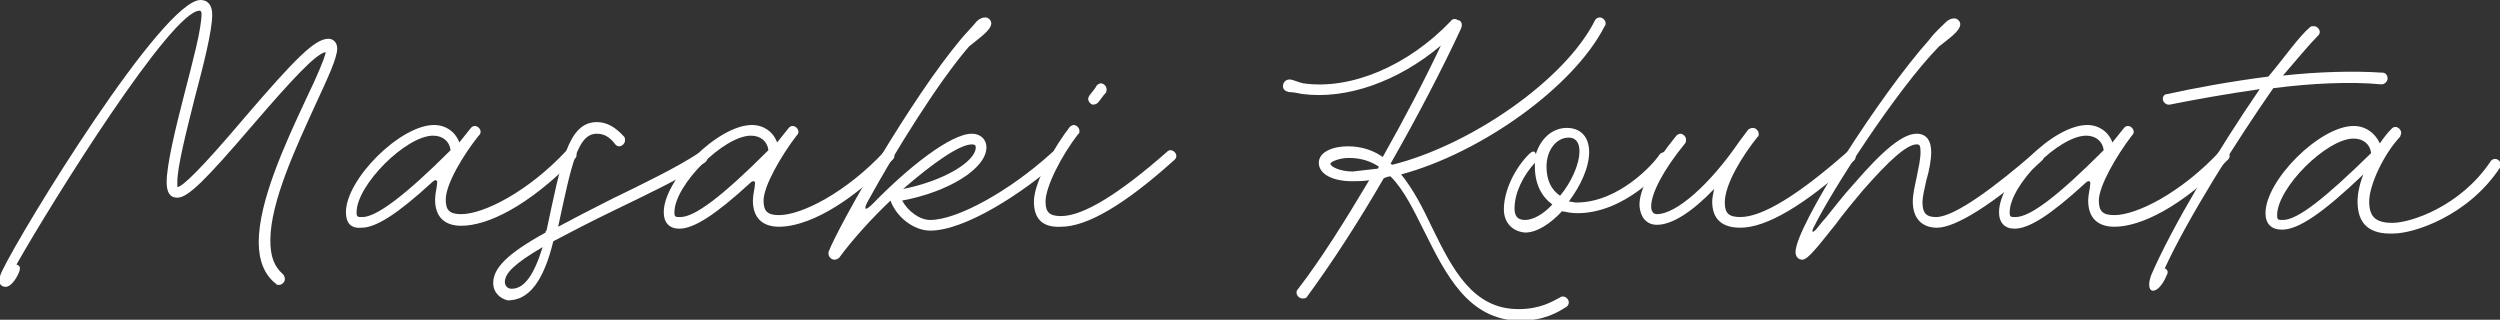 <?xml version="1.0" encoding="utf-8"?>
<!-- Generator: Adobe Illustrator 28.0.0, SVG Export Plug-In . SVG Version: 6.00 Build 0)  -->
<svg version="1.1" id="レイヤー_1" xmlns="http://www.w3.org/2000/svg" xmlns:xlink="http://www.w3.org/1999/xlink" x="0px"
	 y="0px" viewBox="0 0 258 33" style="enable-background:new 0 0 258 33;" xml:space="preserve">
<rect x="0" y="0" width="258" height="33" fill="#333333" stroke="none"/>
<style type="text/css">
	.st0{fill:#FDFF00;}
	.st1{fill:#464646;}
	.st2{fill:#CCCCCC;}
	.st3{fill:#C4C4C4;}
	.st4{fill:#848484;}
	.st5{fill:#FFFFFF;}
	.st6{fill:none;stroke:#FFFFFF;stroke-miterlimit:10;}
</style>
<g>
	<path class="st5" d="M2,28c-0.3,0.8-0.9,1.6-1.4,1.6c-0.8,0-0.8-0.8-0.4-1.6C2.3,23.6,16.8,0,20.7,0c0.8,0,1.2,0.6,1.2,1.5
		c0,1.7-0.9,5.2-1.8,8.6c-0.9,3.6-1.8,7.1-1.8,8.7c0,0,0,0.5,0,0.5c0.5,0,2.4-1.8,6.8-7C30.5,6,32.5,4,33.9,4c0.5,0,0.9,0.4,0.9,1
		c0,1-1,3.1-2.2,5.7c-2,4.4-4.7,10.1-4.7,14.1c0,1.7,0.4,2.7,1.3,3.5c0.1,0.1,0.2,0.3,0.2,0.5c0,0.3-0.3,0.6-0.6,0.6
		c-0.1,0-0.3,0-0.3-0.1c-1.2-0.9-1.8-2.4-1.8-4.3c0-4.3,2.8-10.3,4.8-14.6c1.4-2.9,1.9-4.2,2.1-4.9c0-0.1,0-0.1-0.1-0.1
		C32.5,5.7,30.3,8,26,13c-4.8,5.6-6.6,7.4-7.7,7.4c-0.8,0-1.1-0.6-1.1-1.6c0-1.8,0.9-5.5,1.8-9c0.9-3.5,1.8-6.8,1.8-8.4
		c0-0.2-0.1-0.3-0.2-0.3c-2.9,0-15.1,19.5-18.9,26.2C2.1,27.4,2.1,27.7,2,28z"/>
	<path class="st5" d="M35.7,21.9c0-3.4,5.6-9,9.1-9c1.2,0,2.2,0.7,2.6,1.8c0.4-0.5,0.8-1,1.2-1.5c0.1-0.1,0.2-0.2,0.4-0.2
		c0.3,0,0.6,0.3,0.6,0.6c0,0.2-0.1,0.3-0.2,0.4C47.8,16,46,19,46,20.6c0,1.1,0.4,1.5,1.6,1.5c2.3,0,6.9-2.3,10.9-6.6
		c0.1-0.1,0.2-0.1,0.4-0.1c0.3,0,0.6,0.3,0.6,0.6c0,0.2-0.1,0.3-0.2,0.4c-4.8,4.9-9,6.9-11.7,6.9c-1.7,0-2.7-0.9-2.7-2.7
		c0-0.6,0.2-1.3,0.2-1.6c0.1-0.5-0.2-0.5-0.5-0.2c-3.6,3.3-5.8,4.7-7.3,4.7C36.2,23.6,35.7,23,35.7,21.9z M46.5,15.5
		c-0.1-0.9-0.8-1.5-1.8-1.5c-2.8,0-7.9,5.1-7.9,7.9c0,0.5,0.1,0.5,0.6,0.5C38.8,22.4,41.7,20.3,46.5,15.5z"/>
	<path class="st5" d="M50.9,29.2c0-1.5,1.4-3,5.4-5.2c0-0.1,0-0.2,0.1-0.2c1.5-7,2.2-11.2,5.2-11.2c1,0,1.9,0.5,2.8,1.5
		c0.1,0.1,0.1,0.2,0.1,0.4c0,0.3-0.3,0.6-0.6,0.6c-0.2,0-0.3-0.1-0.4-0.2c-0.6-0.8-1.2-1.1-1.9-1.1c-2,0-2.6,3.1-4,9.6
		c1.5-0.8,3.4-1.8,5.6-2.9c3.3-1.6,6.6-3.2,8.9-4.7c0.1,0,0.2-0.1,0.3-0.1c0.3,0,0.6,0.3,0.6,0.6c0,0.2-0.1,0.4-0.3,0.5
		c-2.4,1.6-5.8,3.2-9.1,4.8c-2.7,1.3-4.8,2.4-6.5,3.3c-1,4.1-2.5,6.1-4.7,6.1C51.6,30.8,50.9,30.2,50.9,29.2z M56,25.5
		c-2.9,1.7-3.9,2.7-3.9,3.6c0,0.3,0.2,0.7,0.7,0.7C54.1,29.8,55.1,28.4,56,25.5z"/>
	<path class="st5" d="M68.5,21.9c0-3.4,5.6-9,9.1-9c1.2,0,2.2,0.7,2.6,1.8c0.4-0.5,0.8-1,1.2-1.5c0.1-0.1,0.2-0.2,0.4-0.2
		c0.3,0,0.6,0.3,0.6,0.6c0,0.2-0.1,0.3-0.2,0.4c-1.6,2.1-3.4,5.2-3.4,6.7c0,1.1,0.4,1.5,1.6,1.5c2.3,0,6.9-2.3,10.9-6.6
		c0.1-0.1,0.2-0.1,0.4-0.1c0.3,0,0.6,0.3,0.6,0.6c0,0.2-0.1,0.3-0.2,0.4c-4.8,4.9-9,6.9-11.7,6.9c-1.7,0-2.7-0.9-2.7-2.7
		c0-0.6,0.2-1.3,0.2-1.6c0.1-0.5-0.2-0.5-0.5-0.2c-3.6,3.3-5.8,4.7-7.3,4.7C69.1,23.6,68.5,23,68.5,21.9z M79.3,15.5
		c-0.1-0.9-0.8-1.5-1.8-1.5c-2.8,0-7.9,5.1-7.9,7.9c0,0.5,0.1,0.5,0.6,0.5C71.7,22.4,74.5,20.3,79.3,15.5z"/>
	<path class="st5" d="M100.8,2.2c0.3-0.3,0.6-0.4,0.9-0.4c0.3,0,0.6,0.3,0.6,0.6c0,0.7-1.2,1.5-2.3,2.4c-3.2,3.7-7.6,10.8-10.4,15.9
		c-0.5,0.9-0.4,1.2,0.5,0.3c3.6-3.7,8-7.2,10.2-7.2c0.9,0,1.5,0.6,1.5,1.4c0,2.2-3.9,4.6-8.7,5.5c0.6,1.1,1.8,2,2.9,2
		c2.8,0,8.2-3,12.5-6.9c0.1-0.1,0.2-0.2,0.4-0.2c0.3,0,0.6,0.3,0.6,0.6c0,0.2-0.1,0.3-0.2,0.4c-3.7,3.3-9.7,7.2-13.3,7.2
		c-1.7,0-3.5-1.4-4.1-3.1c-2,1.9-3.9,4-5.3,5.9c-0.1,0.1-0.3,0.2-0.5,0.2h0c-0.3,0-0.6-0.3-0.6-0.6c0-0.1,0-0.2,0-0.2
		C86.7,23,94,10.2,99.2,4C99.8,3.3,100.4,2.7,100.8,2.2z M100.7,15.2c0-0.2-0.1-0.3-0.4-0.3c-1.3,0-4.1,2-7.1,4.6
		C97.3,18.7,100.7,16.7,100.7,15.2z"/>
	<path class="st5" d="M106.7,20.8c0-2.1,2.3-5.9,3.7-7.7c0.1-0.1,0.3-0.2,0.4-0.2c0.3,0,0.6,0.3,0.6,0.6c0,0.1,0,0.3-0.1,0.3
		c-1.8,2.3-3.4,5.5-3.4,7c0,1.1,0.4,1.5,1.6,1.5c2.3,0,6-2.3,10.9-6.6c0.1-0.1,0.2-0.2,0.4-0.2c0.3,0,0.6,0.3,0.6,0.6
		c0,0.2-0.1,0.3-0.2,0.4c-5.1,4.6-9,6.9-11.7,6.9C107.6,23.5,106.7,22.6,106.7,20.8z M112.3,10.2c0-0.1,0.1-0.3,0.1-0.3
		c0.2-0.3,0.6-0.7,0.8-1.1c0.1-0.1,0.3-0.2,0.4-0.2c0.3,0,0.6,0.3,0.6,0.6c0,0.1,0,0.3-0.1,0.4c-0.3,0.3-0.6,0.8-0.8,1
		c-0.1,0.1-0.3,0.2-0.5,0.2C112.6,10.8,112.3,10.5,112.3,10.2z"/>
	<path class="st5" d="M147,23.9c-1.1-2.2-2.1-4.3-3.5-5.7c-0.2,0-0.5,0.1-0.7,0.2c-2.6,4.5-5.4,8.8-7.9,12.2
		c-0.1,0.2-0.3,0.2-0.5,0.2c-0.3,0-0.6-0.3-0.6-0.6c0-0.1,0-0.2,0.1-0.3c2.4-3.1,4.9-7.1,7.4-11.3c-0.6,0.1-1.2,0.1-1.8,0.1
		c-1.9,0-3.4-0.7-3.4-1.9c0-1.1,1.4-1.7,3-1.7c1.4,0,2.6,0.4,3.6,1.1c2.2-3.9,4.3-7.9,6-11.5c-4.4,3.7-9.7,5.6-14.3,5
		c-0.5-0.1-1-0.2-1.4-0.2c-0.4-0.1-0.6-0.3-0.6-0.6c0-0.3,0.2-0.7,0.7-0.7c0.3,0,0.9,0.3,1.4,0.4c4.9,0.7,10.8-1.8,15.2-6.4
		c0.2-0.3,0.5-0.3,0.8-0.1l0.1,0c0.3,0.2,0.3,0.5,0.2,0.8c-1.9,4.1-4.5,9.1-7.3,14c0.1,0,0.1,0.1,0.2,0.1c8-2,17.8-8.7,20.9-14.9
		c0.1-0.2,0.3-0.3,0.5-0.3c0.3,0,0.6,0.3,0.6,0.6c0,0.1,0,0.2-0.1,0.3c-3.2,6.3-12.8,13.1-21,15.3c1.3,1.6,2.3,3.6,3.2,5.5
		c2.1,4.3,4.2,8.4,8.9,8.4c2.3,0,3.5-0.8,4.3-1.2c0.1-0.1,0.2-0.1,0.3-0.1c0.3,0,0.6,0.3,0.6,0.6c0,0.2-0.1,0.4-0.3,0.5
		c-0.8,0.5-2.2,1.4-4.8,1.4C151.5,33,149.2,28.3,147,23.9z M142.2,17.4l0.1-0.2c-0.9-0.6-1.9-0.9-3.1-0.9c-1,0-1.9,0.4-1.9,0.6
		c0,0.3,1,0.8,2.3,0.8C140.4,17.6,141.3,17.5,142.2,17.4z"/>
	<path class="st5" d="M155.2,21.6c0-1.9,1.1-4.2,2.6-5.7c0.3-0.3,0.5-0.3,0.6-0.2l0.1,0.2c0.5-1.6,1.7-2.7,3.2-2.7
		c1.4,0,2.3,0.9,2.3,2.5c0,1.6-0.9,3.5-2.1,5.1c0.3,0,0.5,0.1,0.8,0.1c4.3,0,7.9-3.9,8.6-5c0.1-0.1,0.3-0.2,0.5-0.2
		c0.3,0,0.6,0.3,0.6,0.6c0,0.1,0,0.2-0.1,0.3c-0.8,1.1-4.7,5.4-9.5,5.4c-0.6,0-1.1-0.1-1.6-0.2c-1.2,1.3-2.6,2.2-3.8,2.2
		C156.1,23.9,155.2,23,155.2,21.6z M160.2,21.1c-1.1-0.8-1.8-2.1-1.8-3.9c0-0.1,0-0.3,0-0.4c-1.2,1.3-2.1,3.1-2.1,4.7
		c0,0.8,0.3,1.2,1.1,1.2C158.2,22.7,159.3,22.1,160.2,21.1z M163,15.6c0-0.9-0.4-1.4-1.1-1.4c-1.3,0-2.3,1.3-2.3,3
		c0,1.4,0.5,2.4,1.4,3C162.1,18.9,163,17,163,15.6z"/>
	<path class="st5" d="M176.7,20.8c0-0.4,0.1-0.8,0.2-1.3c-2.2,2.3-4.3,3.7-5.9,3.7c-1.1,0-1.7-0.8-1.8-1.9c-0.1-1.7,1.3-4.2,3.8-7.3
		c0.1-0.1,0.3-0.2,0.4-0.2c0.3,0,0.6,0.3,0.6,0.6c0,0.1,0,0.3-0.1,0.4c-2.3,2.8-3.5,5.2-3.5,6.5c0,0.5,0.2,0.8,0.6,0.8
		c2,0,5.5-3.1,8.5-7.5c0,0,0.6-0.8,0.9-1.2c0.1-0.1,0.3-0.2,0.5-0.2c0.3,0,0.6,0.3,0.6,0.6c0,0.1,0,0.3-0.1,0.3
		c-1.6,2-3.4,4.9-3.4,6.8c0,1.1,0.4,1.5,1.6,1.5c2.3,0,6-2.3,10.9-6.6c0.1-0.1,0.2-0.2,0.4-0.2c0.3,0,0.6,0.3,0.6,0.6
		c0,0.2-0.1,0.3-0.2,0.4c-5.1,4.6-9,6.9-11.7,6.9C177.7,23.5,176.7,22.6,176.7,20.8z"/>
	<path class="st5" d="M187.1,23.6c-0.1,0.3-0.1,0.5,0.3,0.1c0.1-0.1,0.7-0.9,1-1.2c0.9-1.1,1.8-2.3,2.9-3.5c3.1-3.6,5.1-5.2,6.5-5.2
		c1,0,1.5,0.7,1.5,1.9c0,0.8-0.2,1.9-0.5,2.9c-0.2,0.9-0.4,1.7-0.4,2.3c0,1.1,0.4,1.5,1.4,1.5c2,0,6.4-3.4,10.1-6.6
		c0.1-0.1,0.2-0.2,0.4-0.2c0.3,0,0.6,0.3,0.6,0.6c0,0.2-0.1,0.3-0.2,0.4c-5,4.5-8.9,6.9-10.8,6.9c-1.5,0-2.5-0.9-2.5-2.7
		c0-0.7,0.2-1.6,0.4-2.5c0.2-1,0.4-1.9,0.4-2.6c0-0.7-0.1-0.8-0.4-0.8c-1,0-2.8,1.6-5.6,4.8c-1,1.2-2,2.4-2.8,3.5
		c-1.7,2.1-2.8,3.6-3.4,3.6c-0.4,0-0.7-0.3-0.7-0.8c0-2.6,8.7-16.2,13.8-21.9c0.6-0.8,1.2-1.3,1.7-1.8c0.3-0.3,0.6-0.4,0.9-0.4
		c0.3,0,0.6,0.3,0.6,0.6c0,0.7-1.2,1.5-2.2,2.3C195.7,9.3,189,19.7,187.1,23.6z"/>
	<path class="st5" d="M206.3,21.9c0-3.4,5.6-9,9.1-9c1.2,0,2.2,0.7,2.6,1.8c0.4-0.5,0.8-1,1.2-1.5c0.1-0.1,0.2-0.2,0.4-0.2
		c0.3,0,0.6,0.3,0.6,0.6c0,0.2-0.1,0.3-0.2,0.4c-1.6,2.1-3.4,5.2-3.4,6.7c0,1.1,0.4,1.5,1.6,1.5c2.3,0,6.9-2.3,10.9-6.6
		c0.1-0.1,0.2-0.1,0.4-0.1c0.3,0,0.6,0.3,0.6,0.6c0,0.2-0.1,0.3-0.2,0.4c-4.8,4.9-9,6.9-11.7,6.9c-1.7,0-2.7-0.9-2.7-2.7
		c0-0.6,0.2-1.3,0.2-1.6c0.1-0.5-0.2-0.5-0.5-0.2c-3.6,3.3-5.8,4.7-7.3,4.7C206.9,23.6,206.3,23,206.3,21.9z M217.1,15.5
		c-0.1-0.9-0.8-1.5-1.8-1.5c-2.8,0-7.9,5.1-7.9,7.9c0,0.5,0.1,0.5,0.6,0.5C209.5,22.4,212.3,20.3,217.1,15.5z"/>
	<path class="st5" d="M222,28.4c2.1-4.9,7-13.1,11.2-19.2c-3.5,0.5-6.8,1.1-9.3,1.6c0,0-0.1,0-0.1,0c-0.3,0-0.6-0.3-0.6-0.6
		c0-0.3,0.2-0.5,0.5-0.5c2.7-0.6,6.5-1.3,10.4-1.8c1.6-1.9,3.2-4.2,4.3-5.1c0.1-0.1,0.2-0.1,0.4-0.1c0.3,0,0.6,0.3,0.6,0.6
		c0,0.2-0.1,0.3-0.2,0.4c-0.9,0.9-2.3,2.6-3.6,4.1c3.6-0.4,7.3-0.5,10.3-0.3c0.3,0,0.5,0.3,0.5,0.6c0,0.3-0.3,0.6-0.6,0.6h-0.1
		c-3.2-0.3-7.2-0.1-11.1,0.4c-3.9,5.6-8.8,13.4-11.2,18.6c0.3,0.1,0.4,0.4,0.2,0.7c-0.3,0.8-0.9,1.6-1.4,1.6
		C221.7,30,221.7,29.2,222,28.4z"/>
	<path class="st5" d="M243.3,20.8c0-0.8,0.2-1.8,0.6-2.8c-4.2,4-6.7,5.7-8.4,5.7c-1.1,0-1.7-0.6-1.7-1.7c0-3.4,5.6-9,9.1-9
		c1.2,0,2.2,0.7,2.7,1.8c0.4-0.6,0.8-1.1,1.2-1.5c0.1-0.1,0.2-0.2,0.4-0.2c0.3,0,0.6,0.3,0.6,0.6c0,0.2-0.1,0.3-0.1,0.4
		c-1.7,1.8-3.2,5-3.2,6.7c0,1.6,0.7,2.2,2.4,2.2c1.9,0,7-1.7,10.1-6.3c0.1-0.2,0.3-0.3,0.5-0.3c0.3,0,0.6,0.3,0.6,0.6
		c0,0.1,0,0.2-0.1,0.3c-3.3,5-8.9,6.8-11,6.8C244.5,24.2,243.3,23.1,243.3,20.8z M244.7,15.8c-0.1-0.9-0.8-1.5-1.8-1.5
		c-2.8,0-7.9,5.1-7.9,7.9c0,0.5,0.1,0.5,0.6,0.5C237.1,22.7,239.9,20.5,244.7,15.8z"/>
</g>
</svg>

